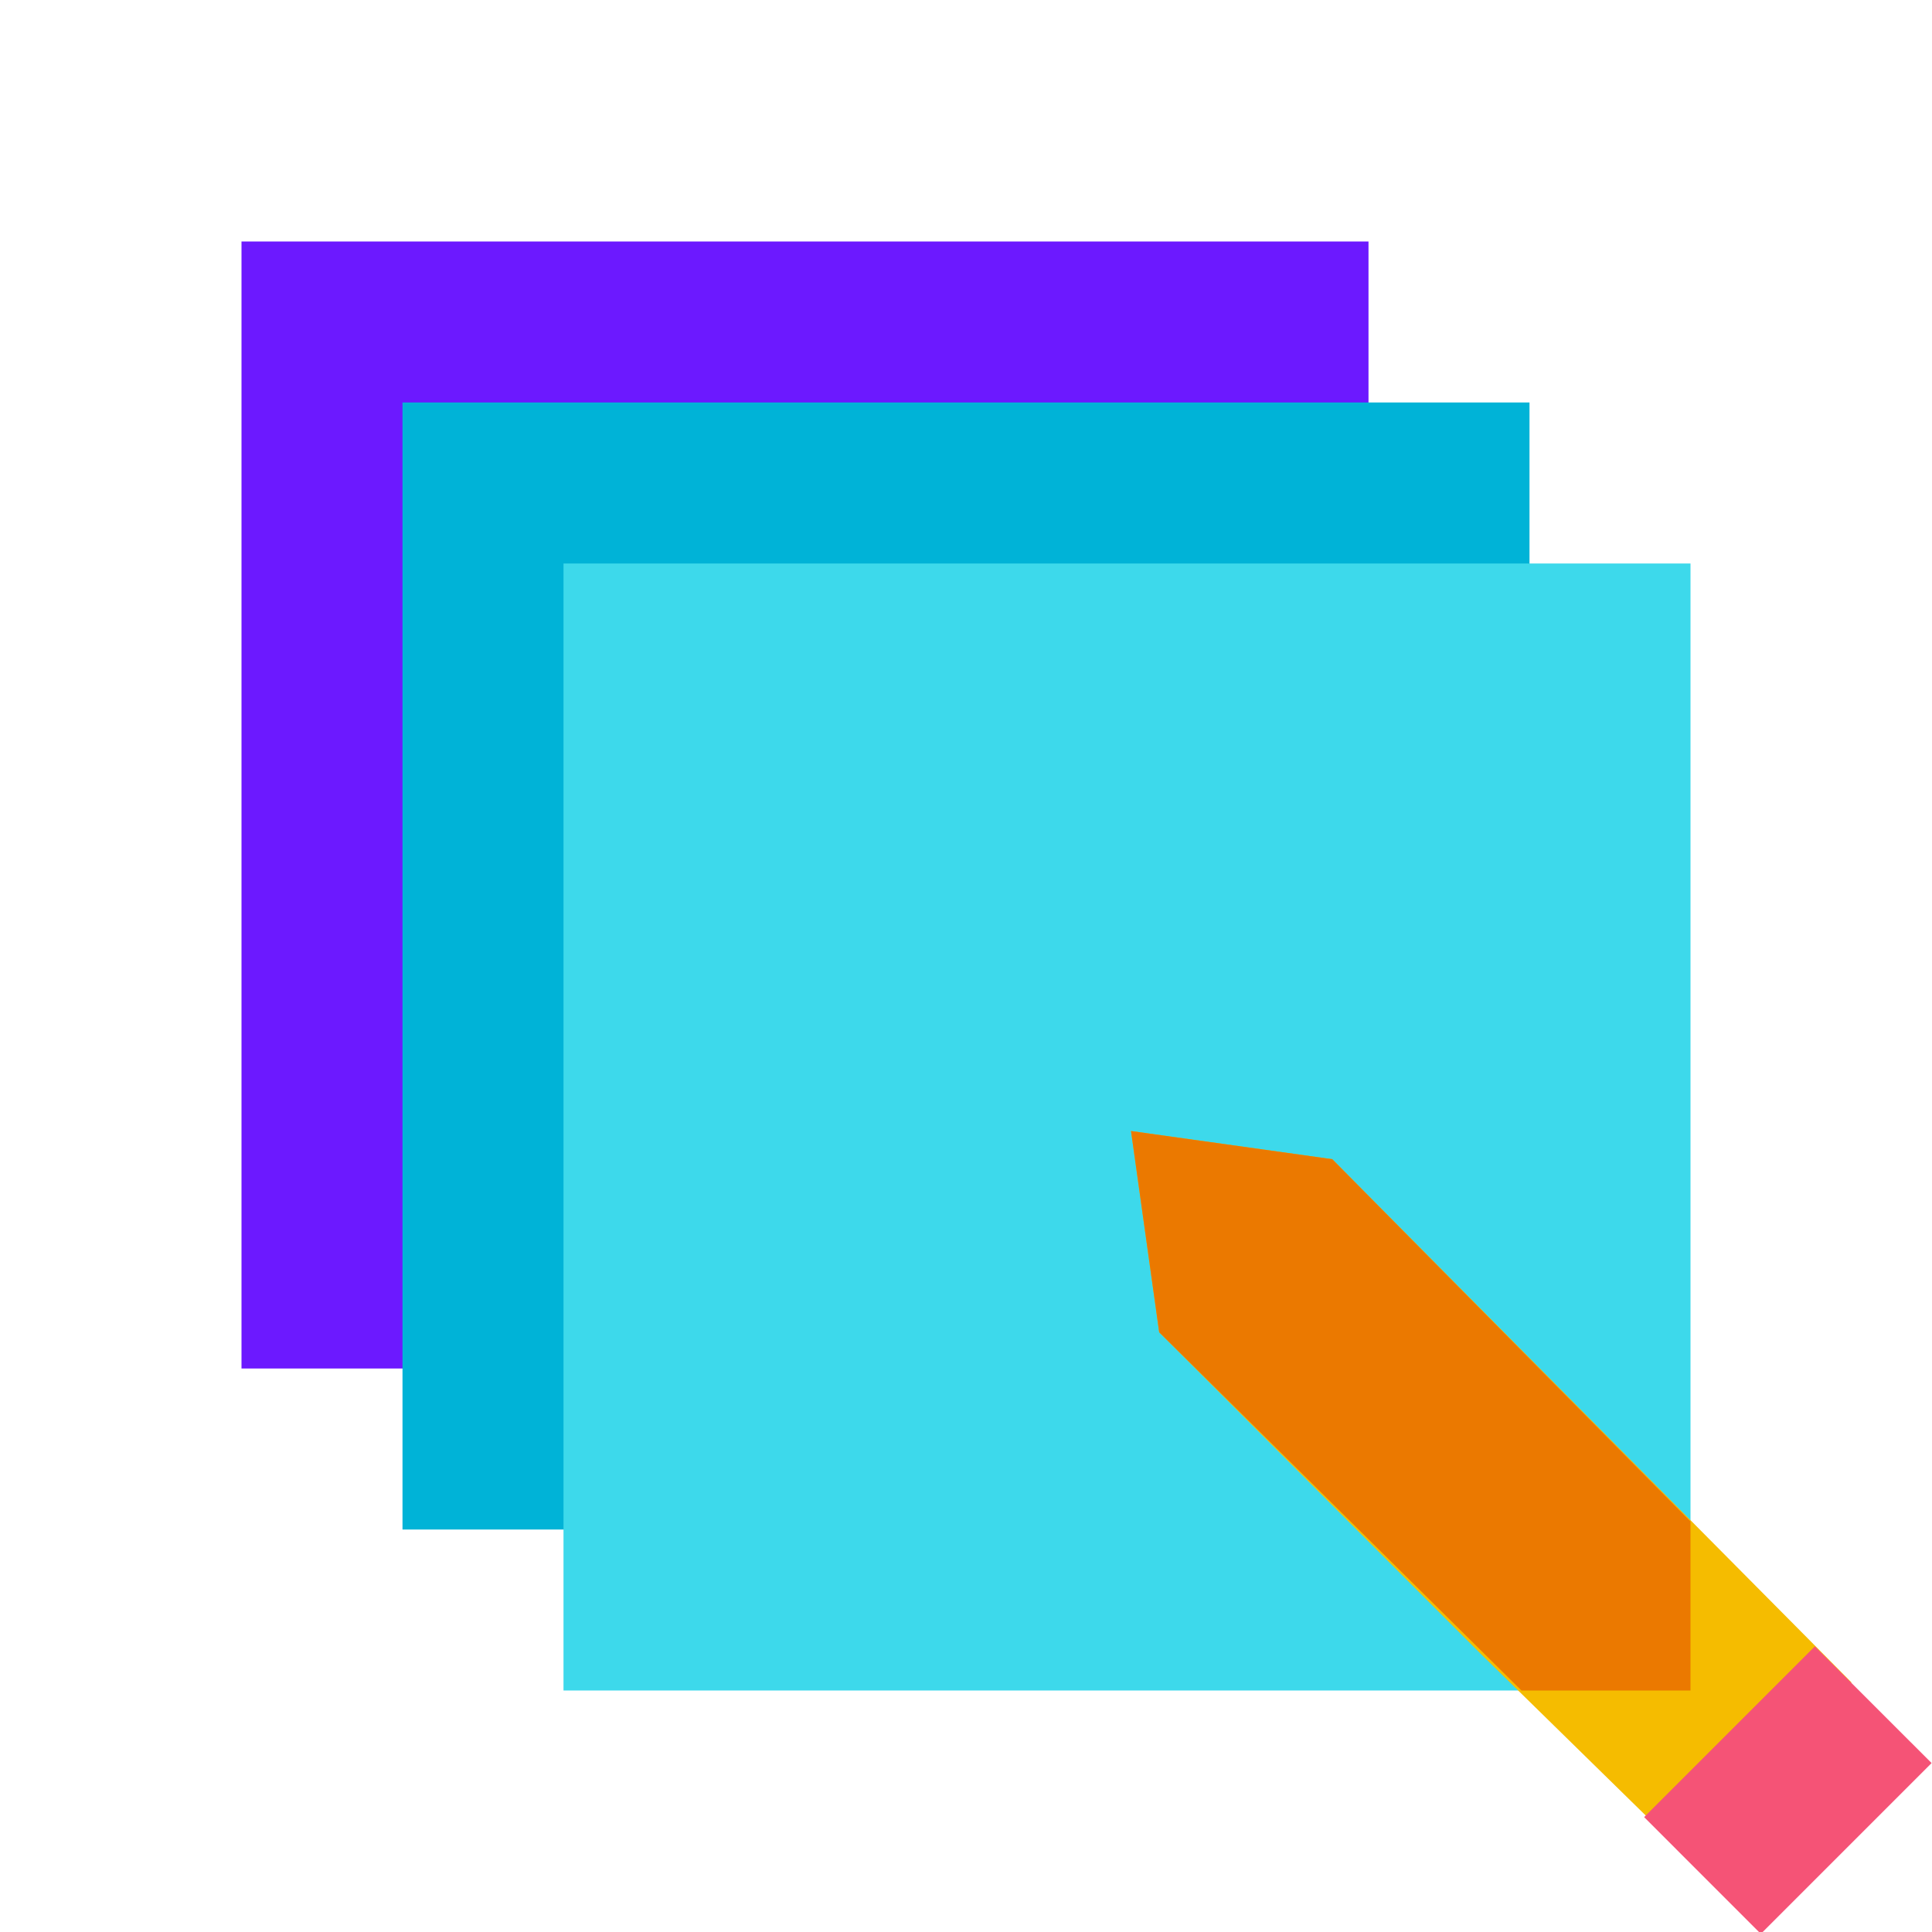 <svg xmlns="http://www.w3.org/2000/svg" width="48" height="48"><path fill="#6c19ff" d="M34 34H6V6h28v28z"/><path fill="#00b3d7" d="M38 38H10V10h28v28z"/><path fill="#3dd9eb" d="M42 42H14V14h28v28z"/><path fill="#f5bc00" d="m41.8 46-5-4.9-8-8-.7-5 5 .7 12.9 13z"/><path fill="#eb7900" d="m33.1 28.8-5-.7.7 5 9 8.9H42v-4.2z"/><path fill="#f55376" d="m40.848 45.146 4.242-4.242 2.9 2.899-4.243 4.243z"/></svg>